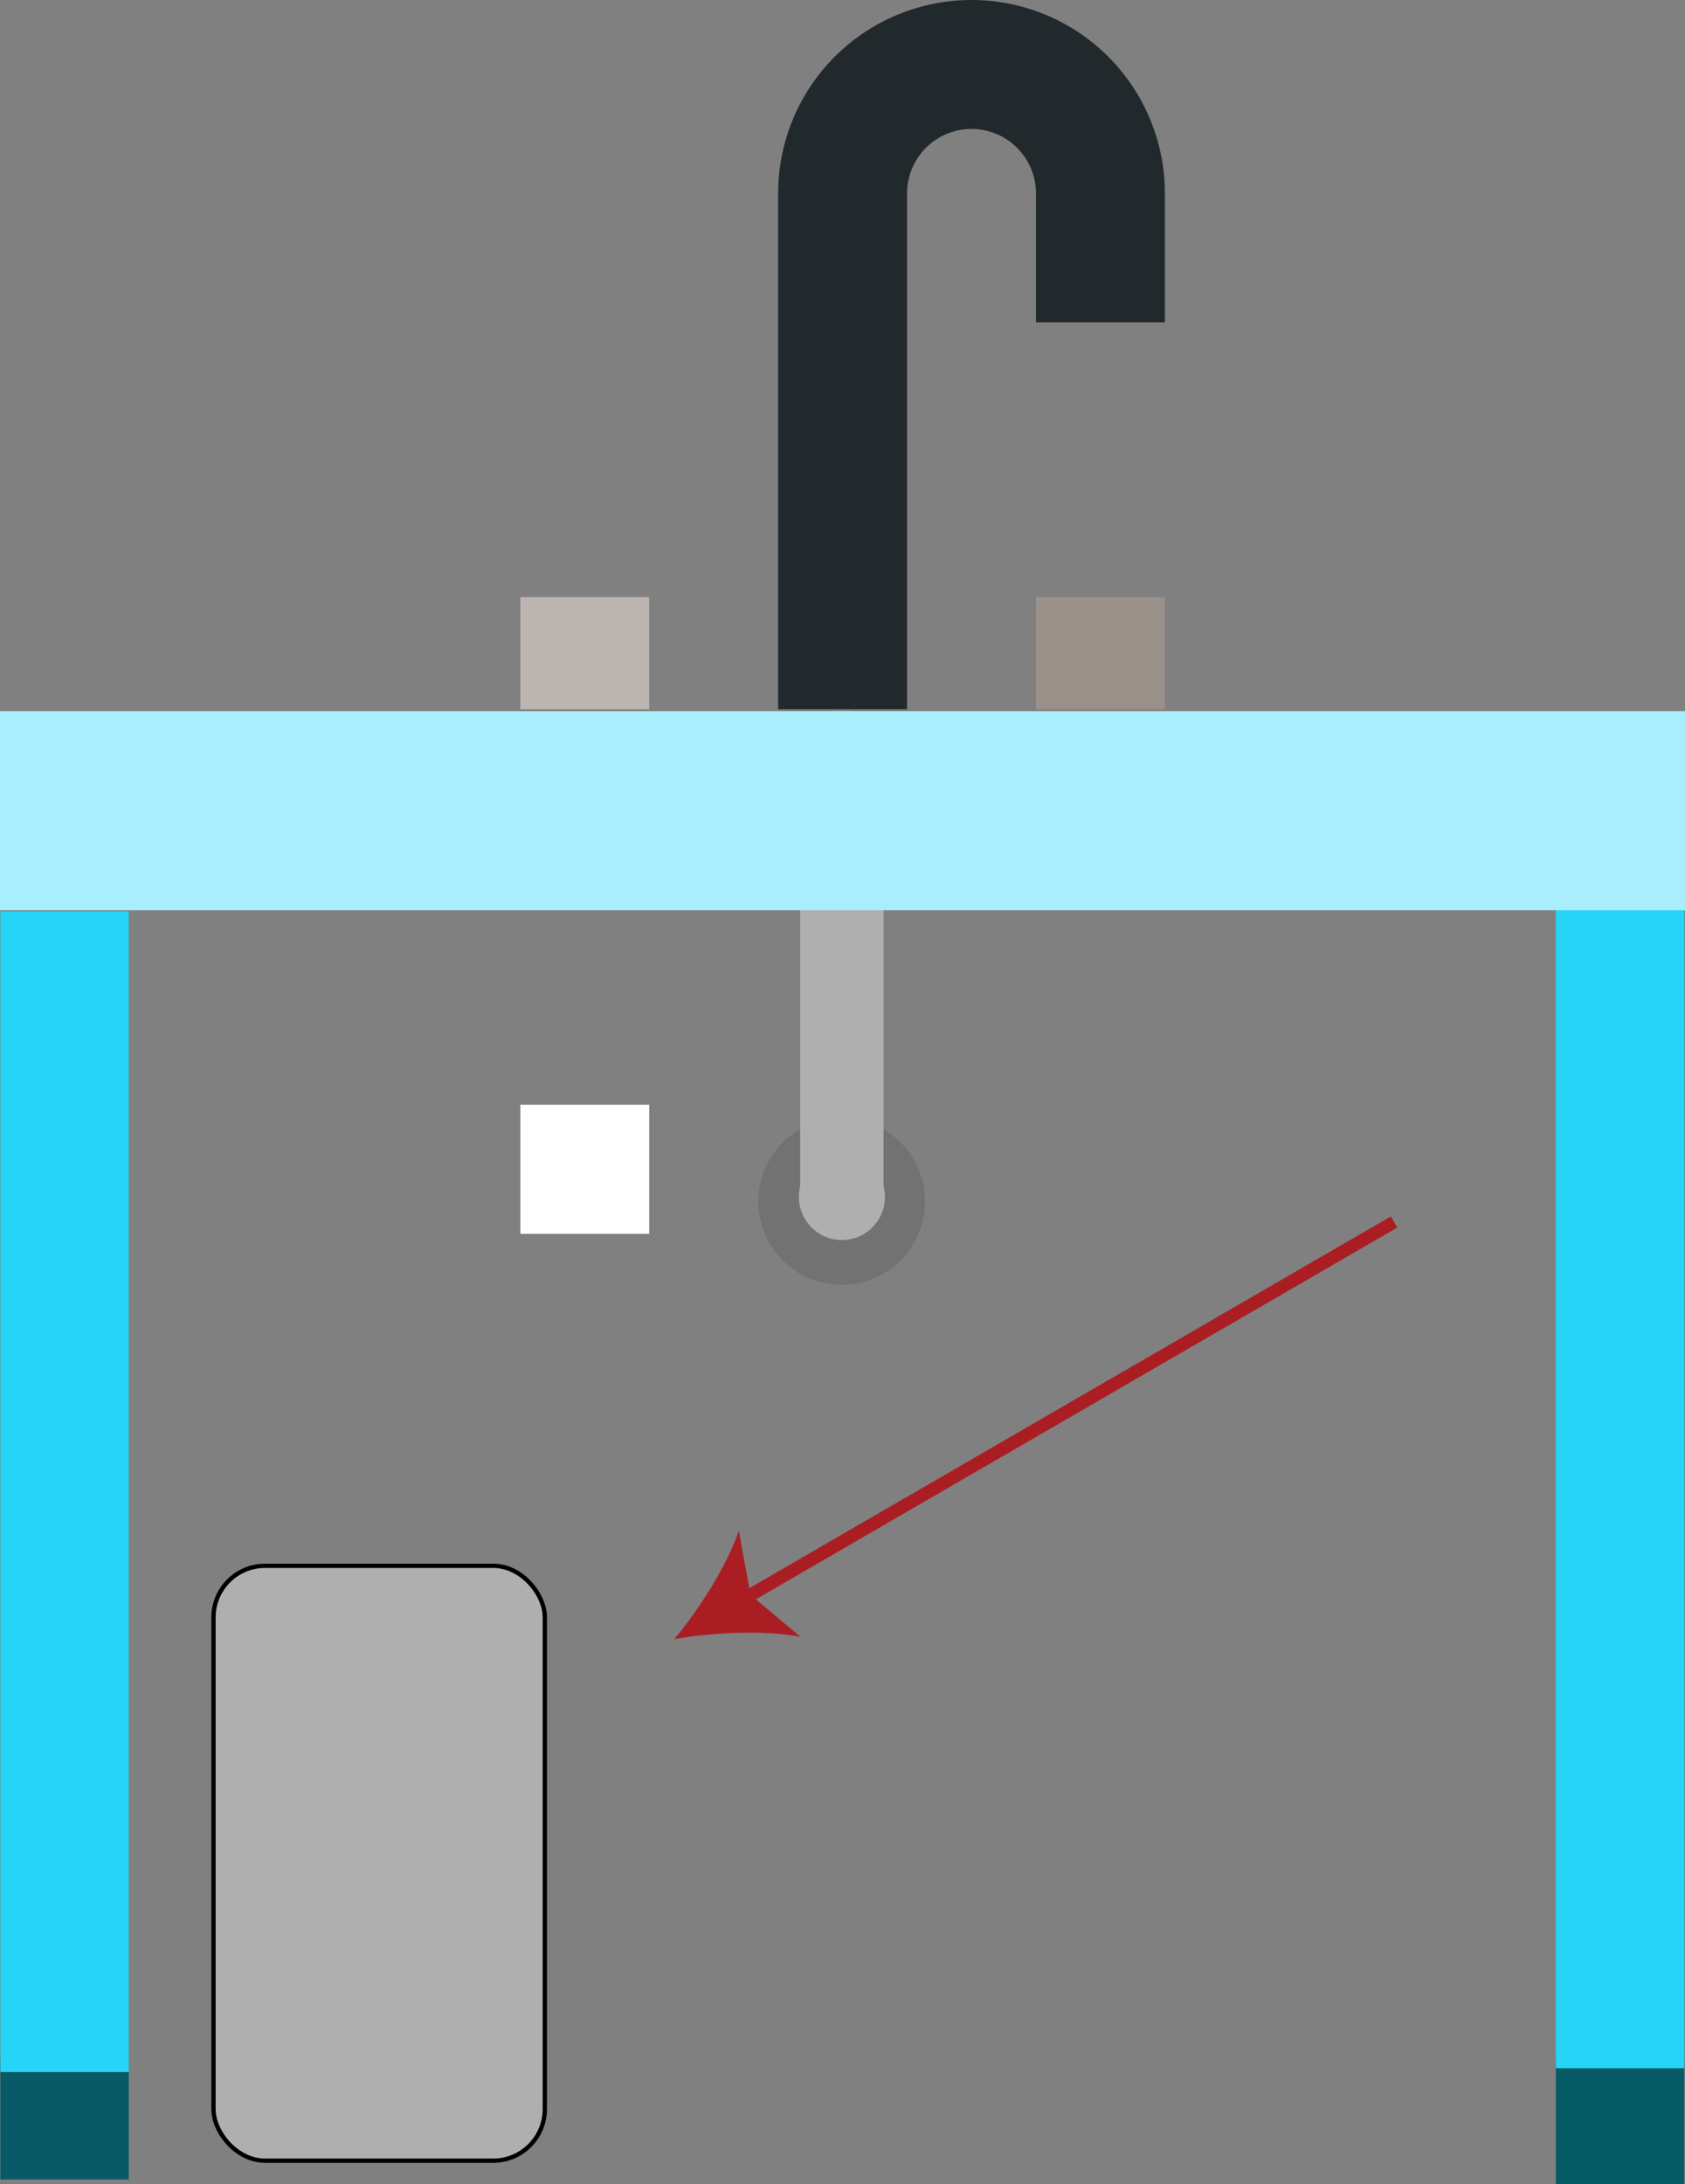 <svg id="Capa_1" data-name="Capa 1" xmlns="http://www.w3.org/2000/svg" viewBox="0 0 392.13 508.12"><rect x="0" y="0" width="392.13" height="508.12" fill="#808080" stroke="none"/><defs><style>.cls-1{fill:#22292d;}.cls-2{fill:#bdb5b2;}.cls-3{fill:#9b918b;}.cls-4{fill:#085b66;}.cls-5{fill:#26d4f8;}.cls-6{fill:#065b66;}.cls-7{fill:#fff;}.cls-8{fill:#a8eefc;}.cls-9{fill:#727272;}.cls-10,.cls-11{fill:#afafaf;}.cls-11{stroke:#000;}.cls-11,.cls-12{stroke-miterlimit:10;}.cls-12{fill:none;stroke:#aa1e23;stroke-width:3px;}.cls-13{fill:#aa1e23;}</style></defs><path class="cls-1" d="M271,165H241V45a45,45,0,0,1,90,0V75H301V45a15,15,0,0,0-30,0Z" transform="translate(-59.91 0)"/><rect class="cls-2" x="121.09" y="138.9" width="30" height="26.1"/><rect class="cls-3" x="241.09" y="138.9" width="30" height="26.1"/><rect class="cls-4" x="0.09" y="478.82" width="29.87" height="28.18"/><rect class="cls-5" x="0.09" y="212" width="29.87" height="270"/><rect class="cls-6" x="362.07" y="479.33" width="29.87" height="28.8"/><rect class="cls-5" x="362.07" y="211.12" width="29.87" height="270"/><rect class="cls-7" x="121.09" y="257" width="30" height="30"/><rect class="cls-8" y="165.45" width="198.13" height="46.3"/><rect class="cls-8" x="194" y="165.45" width="198.13" height="46.3"/><circle class="cls-9" cx="195.87" cy="279.48" r="19.4"/><circle class="cls-10" cx="195.93" cy="278.45" r="10.01"/><rect class="cls-10" x="186.21" y="211.75" width="19.4" height="64.34"/><rect class="cls-11" x="49.68" y="364.24" width="77.11" height="138.38" rx="12"/><line class="cls-12" x1="324.43" y1="284.26" x2="172.6" y2="372.21"/><path class="cls-13" d="M216.85,381.28c5.79-7,12.23-17,15-25.19L234.57,371l11.62,9.75C237.66,379.12,225.81,379.75,216.85,381.28Z" transform="translate(-59.91 0)"/></svg>